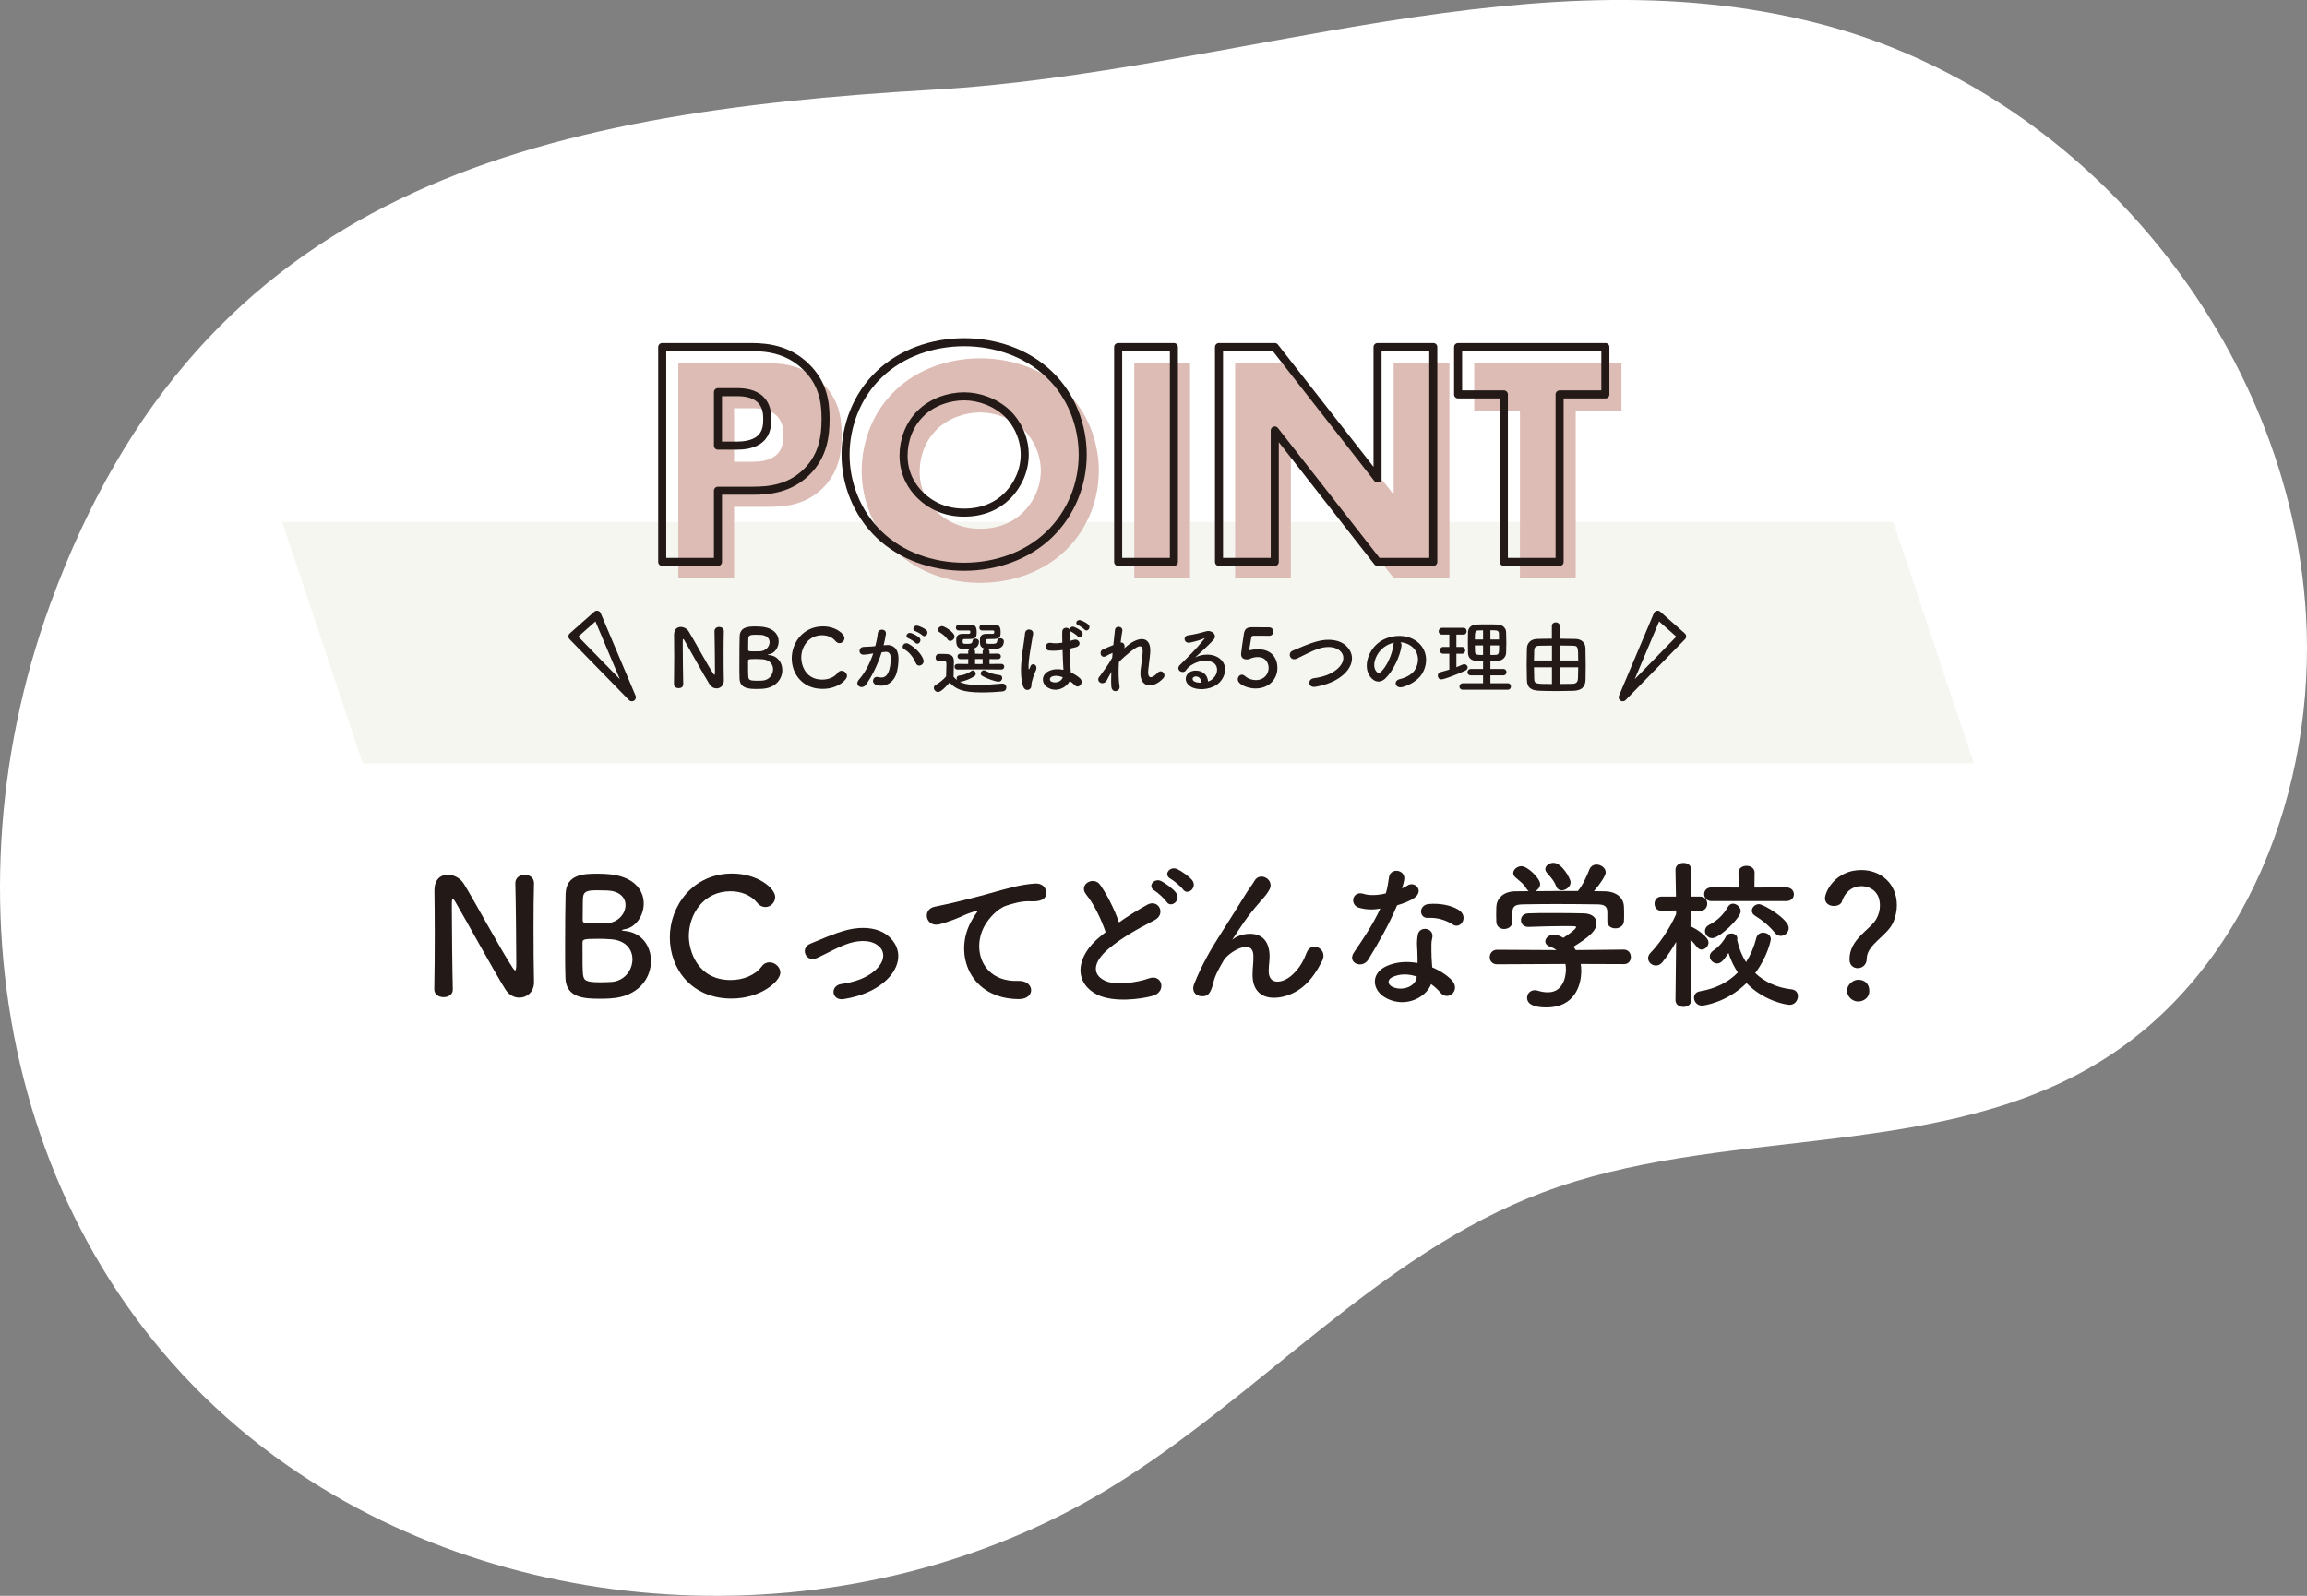 <?xml version="1.0" encoding="UTF-8"?><svg id="Layer_2" xmlns="http://www.w3.org/2000/svg" viewBox="0 0 572.77 396.31"><rect x="0" y="0" width="572.77" height="396.31" fill="#808080" stroke="none"/><defs><style>.cls-1{fill:#f5f6f0;}.cls-2{fill:#fff;}.cls-3{fill:#dcbcb4;}.cls-4{fill:#231916;}.cls-5{fill:none;stroke:#231916;stroke-linecap:round;stroke-linejoin:round;stroke-width:2px;}</style></defs><g id="_レイヤー_1"><path class="cls-2" d="M518.9,265.13c-40.41,23.14-92.29,14.53-136.05,31.07-40.76,15.4-70.33,50.86-107.57,73.49-61.47,37.35-144.9,35.37-203.92-5.75C2.75,316.12-15.22,226.17,12.44,150.11,50.1,46.58,132.96,27.96,231.86,22.27c74.95-4.31,150.67-35.8,222.95-15.54,64.18,17.99,113.69,79.35,117.71,145.88,2.59,42.89-14.79,89.01-51.54,111.28-.69,.42-1.38,.83-2.08,1.22Z"/><polygon class="cls-1" points="490.06 189.6 90.06 189.6 70.06 129.6 470.05 129.6 490.06 189.6"/><g><path class="cls-3" d="M182.25,125.87v17.68h-13.84v-53.36h22.08c4.64,0,9.44,.88,13.52,4.8,4.16,4,4.96,8.48,4.96,12.96,0,4.24-.56,9.2-4.72,13.28s-9.12,4.64-13.28,4.64h-8.72Zm0-11.2h4.64c1.44,0,4.16-.16,5.84-1.68,1.68-1.44,1.76-3.6,1.76-4.88,0-1.44-.16-3.36-1.6-4.8-1.6-1.68-4.16-1.92-5.92-1.92h-4.72v13.28Z"/><path class="cls-3" d="M264.41,136.83c-5.44,5.2-13.12,7.92-21.04,7.92s-15.6-2.72-21.04-7.92c-5.68-5.44-8.4-12.88-8.4-19.92s2.72-14.64,8.4-20c5.44-5.2,13.12-7.92,21.04-7.92s15.6,2.72,21.04,7.92c5.68,5.36,8.4,12.88,8.4,20s-2.72,14.48-8.4,19.92Zm-31.84-30.16c-2.88,2.8-4.24,6.72-4.24,10.48,0,4.72,2.24,8,4.24,9.92,2.56,2.48,6.16,4.24,10.8,4.24s8.24-1.68,10.72-4.16c2.48-2.48,4.32-6.16,4.32-10.24s-1.84-7.84-4.32-10.24c-2.96-2.8-7.04-4.24-10.72-4.24s-7.92,1.36-10.8,4.24Z"/><path class="cls-3" d="M295.45,90.19v53.36h-13.84v-53.36h13.84Z"/><path class="cls-3" d="M306.65,143.55v-53.36h13.84l25.52,32.64v-32.64h13.84v53.36h-13.84l-25.52-32.64v32.64h-13.84Z"/><path class="cls-3" d="M391.21,101.95v41.6h-13.84v-41.6h-11.36v-11.76h36.56v11.76h-11.36Z"/></g><g><path class="cls-5" d="M178.25,121.87v17.68h-13.84v-53.36h22.08c4.64,0,9.44,.88,13.52,4.8,4.16,4,4.96,8.48,4.96,12.96,0,4.24-.56,9.2-4.72,13.28s-9.12,4.64-13.28,4.64h-8.72Zm0-11.2h4.64c1.44,0,4.16-.16,5.84-1.68,1.68-1.44,1.76-3.6,1.76-4.88,0-1.44-.16-3.36-1.6-4.8-1.6-1.68-4.16-1.92-5.92-1.92h-4.72v13.28Z"/><path class="cls-5" d="M260.41,132.83c-5.44,5.2-13.12,7.92-21.04,7.92s-15.6-2.72-21.04-7.92c-5.68-5.44-8.4-12.88-8.4-19.92s2.72-14.64,8.4-20c5.44-5.2,13.12-7.92,21.04-7.92s15.6,2.72,21.04,7.92c5.68,5.36,8.4,12.88,8.4,20s-2.72,14.48-8.4,19.92Zm-31.84-30.16c-2.88,2.8-4.24,6.72-4.24,10.48,0,4.72,2.24,8,4.24,9.92,2.56,2.48,6.16,4.24,10.8,4.24s8.24-1.68,10.72-4.16c2.48-2.48,4.32-6.16,4.32-10.24s-1.84-7.84-4.32-10.24c-2.96-2.8-7.04-4.24-10.72-4.24s-7.92,1.36-10.8,4.24Z"/><path class="cls-5" d="M291.45,86.19v53.36h-13.84v-53.36h13.84Z"/><path class="cls-5" d="M302.65,139.55v-53.36h13.84l25.52,32.64v-32.64h13.84v53.36h-13.84l-25.52-32.64v32.64h-13.84Z"/><path class="cls-5" d="M387.21,97.95v41.6h-13.84v-41.6h-11.36v-11.76h36.56v11.76h-11.36Z"/></g><g><g><path class="cls-4" d="M167.33,169.92c.04-2.06,.06-4.48,.06-6.78,0-2-.02-3.9-.04-5.4v-.08c0-1.4,.78-1.96,1.66-1.96,.74,0,1.54,.42,1.96,1.08,1.26,2,4.6,8.24,6.12,10.52,.12,.18,.22,.28,.28,.28s.14-.06,.14-.84c0-1.88-.06-8.12-.12-9.96-.02-.66,.52-1.08,1.16-1.08,.58,0,1.16,.36,1.16,1.04v.04c-.04,1.4-.06,3.34-.06,5.34,0,2.54,.02,5.16,.06,6.9v.04c0,1.2-.88,1.9-1.82,1.9-.64,0-1.28-.32-1.72-1-1.4-2.22-5.14-9.06-6.22-10.88-.08-.12-.22-.38-.32-.38-.12,0-.12,.2-.12,1.12,0,2.08,.06,7.98,.12,10.1v.04c0,.64-.56,.94-1.14,.94s-1.16-.32-1.16-.96v-.02Z"/><path class="cls-4" d="M189.21,171.06c-.26,.02-.78,.04-1.28,.04-1.94,0-4.24-.08-4.32-2.58-.04-.84-.04-2.34-.04-3.96,0-2.44,.02-5.16,.06-6.44,.06-2.5,2.28-2.54,3.98-2.54,.44,0,.86,.02,1.16,.04,3.32,.22,4.56,1.98,4.56,3.66,0,1.52-1,3-2.4,3.2-.2,.04-.32,.08-.32,.12,0,.02,.08,.06,.3,.08,2.16,.16,3.32,1.88,3.32,3.74,0,2.14-1.56,4.44-5.02,4.64Zm2.72-4.86c0-1.18-.8-2.34-2.64-2.48-.5-.04-1.02-.06-1.52-.06-1.86,0-2.04,.06-2.04,.46,0,2.5,0,3.42,.06,3.96,.1,.74,.3,.98,2.16,.98,.46,0,.96-.02,1.34-.04,1.66-.1,2.64-1.48,2.64-2.82Zm-4.4-8.56c-1.28,0-1.68,.16-1.74,.92-.04,.48-.02,1.62-.04,2.78,0,.42,.28,.42,1.6,.42,.48,0,1,0,1.36-.02,1.44-.08,2.36-1.2,2.36-2.26,0-.94-.74-1.82-2.5-1.82,0,0-.52-.02-1.04-.02Z"/><path class="cls-4" d="M204.23,171.08c-4.98,0-7.66-3.7-7.66-7.6s2.86-7.92,7.74-7.92c3.18,0,5.34,1.84,5.34,2.92,0,.68-.58,1.24-1.22,1.24-.36,0-.72-.16-1.02-.54-.78-.96-2.04-1.42-3.3-1.42-3.38,0-5.18,2.88-5.18,5.58,0,1.68,.98,5.44,5.2,5.44,1.52,0,3.02-.58,3.84-1.68,.28-.38,.62-.52,.98-.52,.68,0,1.34,.6,1.34,1.28,0,1.04-2.38,3.22-6.06,3.22Z"/><path class="cls-4" d="M220.03,160.2c1.68-.14,2.96,.84,3.04,3.08,.04,1.4-.16,3.2-.68,4.46-.82,1.98-2.78,2.96-4.7,2.4-1.58-.46-.94-2.3,.28-2,1.14,.28,1.98,.1,2.54-1.08,.46-.98,.64-2.4,.64-3.46,0-1.22-.42-1.8-1.34-1.72-.3,.02-.6,.06-.92,.1-.98,3.1-2.32,5.82-3.88,8.04-.96,1.36-3.04,.2-1.74-1.26,1.38-1.54,2.62-3.82,3.54-6.5l-.24,.04c-.86,.16-1.64,.28-2.16,.28-1.36,0-1.34-1.8-.06-1.92,.62-.06,1.24-.04,1.96-.1l1-.1c.24-.88,.5-2.06,.62-3.18,.14-1.3,2.18-1.18,2.02,.16-.08,.68-.34,1.88-.58,2.82l.66-.06Zm7.36,4.5c-.48-1.1-1.38-2.62-2.86-3.44-.98-.54-.1-2.04,1.14-1.32,1.6,.94,3.02,2.36,3.56,3.8,.5,1.32-1.3,2.2-1.84,.96Zm-1.82-6.16c-1.04-.38-.32-1.62,.62-1.32,.54,.16,1.58,.68,2.04,1.12,.82,.78-.26,2.04-.96,1.3-.28-.3-1.3-.96-1.7-1.1Zm1.72-1.78c-1.04-.34-.4-1.62,.56-1.36,.54,.14,1.62,.62,2.1,1.04,.84,.76-.22,2.06-.94,1.34-.28-.28-1.3-.88-1.72-1.02Z"/><path class="cls-4" d="M232.91,171.86c-.56,0-1.06-.52-1.06-1.04,0-.26,.14-.54,.48-.74,1.02-.6,1.9-1.3,2.56-2.1,.02-1.08,.08-2.02,.08-2.92,0-.7-.02-.92-.84-.92-.32,0-.58,.02-.88,.02-.28,0-.96-.02-.96-.86,0-.44,.28-.9,.8-.9h1.22c1.42,0,2.52,.16,2.52,1.88,0,1.16-.08,2.52-.08,3.8,.24,.3,.54,.58,.9,.84-.1-.14-.14-.32-.14-.48,0-.32,.2-.62,.64-.66,.92-.08,2.08-.46,3.02-1.14,.12-.1,.26-.14,.38-.14,.38,0,.7,.42,.7,.82,0,.22-.08,.44-.3,.58-.96,.66-2.34,1.24-3.46,1.4h-.24c.76,.4,1.88,.8,4.68,.8,2.08,0,4.34-.22,5.86-.34h.1c.62,0,.96,.48,.96,.96s-.3,.94-1,1c-1.26,.12-3.14,.24-5.04,.24-5.04,0-6.6-.9-8.04-2.46-.56,.64-2.08,2.36-2.86,2.36Zm2.32-13.1c-.52-.8-1.4-1.42-1.96-1.74-.28-.16-.4-.38-.4-.62,0-.44,.48-.9,1.02-.9,.6,0,3.1,1.54,3.1,2.56,0,.58-.54,1.12-1.08,1.12-.24,0-.5-.12-.68-.42Zm7.82,7.48l-5.32,.04c-.5,0-.74-.36-.74-.7,0-.36,.24-.7,.74-.7l2.66,.02v-1.22l-1.92,.02c-.5,0-.74-.34-.74-.7,0-.34,.24-.68,.74-.68l1.92,.02v-.56c0-.28,.18-.46,.42-.56-.22,.02-.44,.02-.66,.02-1.98,0-2.74-.26-2.74-2.16,0-.64,.02-1.66,1.58-1.66h1.16c.58,0,.76,0,.76-.46,0-.28-.04-.36-.32-.38h-2.56c-.48,0-.7-.34-.7-.7s.24-.72,.68-.74h.68c.94,0,2.02,.02,2.34,.02,1.06,0,1.46,.44,1.46,1.86,0,1.7-.46,1.7-3.12,1.7-.32,0-.36,.14-.36,.66s.16,.52,1.18,.52c.68,0,1.2-.04,1.24-.66,.02-.44,.38-.64,.74-.64,.44,0,.88,.26,.88,.74,0,.8-.4,1.6-1.62,1.8,.34,.06,.66,.26,.66,.64v.56l.96,.02h.92v-.58c0-.38,.32-.6,.68-.64-1.36-.26-1.36-1.2-1.36-1.82,0-.9,.02-1.9,1.56-1.9h1.22c.72,0,.78-.02,.78-.46,0-.28-.04-.36-.32-.38h-2.7c-.46,0-.68-.34-.68-.68,0-.38,.24-.74,.68-.76h.68c.98,0,2.12,.02,2.44,.02,1.16,0,1.48,.54,1.48,1.86,0,1.66-.38,1.7-3.22,1.7-.38,0-.38,.18-.38,.64,0,.5,.08,.54,1.26,.54,1,0,1.46-.04,1.5-.76,.02-.44,.38-.64,.74-.64,.44,0,.9,.28,.9,.76,0,1.84-1.74,2-3.12,2-.3,0-.58-.02-.86-.04,.24,.1,.42,.28,.42,.56v.56l2.08-.02c.5,0,.74,.34,.74,.68,0,.36-.24,.7-.74,.7l-2.08-.02v1.22l2.92-.02c.5,0,.74,.34,.74,.7,0,.34-.24,.7-.74,.7l-5.54-.04Zm.92-2.56l-.92-.02-.96,.02v1.22l.98,.02,.9-.02v-1.22Zm-.12,4.16c-.26-.14-.36-.36-.36-.58,0-.4,.36-.8,.78-.8,.12,0,.26,.04,.38,.1,1.06,.6,2.44,1,3.46,1.08,.5,.04,.72,.38,.72,.74,0,.44-.34,.9-.9,.9-.74,0-2.72-.64-4.08-1.44Z"/><path class="cls-4" d="M253.99,170.38c-.64-2.02-.58-4.6-.32-7.02,.26-2.42,.7-4.66,.8-5.96,.12-1.62,2.22-1.22,2.02,.04-.14,.9-.48,2.64-.74,4.34-.26,1.7-.46,3.38-.38,4.18,.04,.36,.06,.42,.26,.02,.06-.12,.2-.48,.24-.58,.46-.96,1.98-.28,1.26,1.22-.26,.54-.46,1.08-.62,1.58-.16,.5-.28,.94-.36,1.26-.16,.56,.1,1.12-.4,1.6-.52,.48-1.42,.4-1.76-.68Zm6.22,.42c-1.74-1-1.78-3.28,.3-4.2,1.08-.48,2.3-.5,3.52-.24,0-.32-.04-.62-.06-1-.06-.82-.1-2.36-.16-3.94-1.08,.16-2.14,.24-3.28,.14-1.38-.12-1.14-2.16,.4-1.9,.88,.16,1.84,.1,2.82-.06-.02-1.12-.04-2.14-.02-2.76,.04-1.1,1.44-1.16,1.82-.5,0-.44,.54-.86,1.12-.64,.5,.18,1.46,.7,1.88,1.14,.74,.78-.36,1.94-.98,1.2-.26-.3-1.18-.96-1.56-1.12-.16-.08-.28-.16-.36-.26v.14c-.04,.56-.06,1.4-.06,2.38,.34-.1,.7-.18,1.02-.28,1.3-.4,2.16,1.42,.44,1.84-.48,.12-.96,.24-1.44,.34,.02,1.56,.08,3.12,.12,4.1,.02,.5,.1,1.16,.12,1.8,.84,.4,1.64,.9,2.26,1.46,1.14,1.04-.28,2.78-1.28,1.72-.36-.36-.78-.72-1.24-1.04-.76,1.58-3.2,2.92-5.38,1.68Zm3.64-2.62c-1-.38-2-.48-2.76-.12-.48,.22-.6,.9-.12,1.18,.96,.54,2.58,.12,2.9-1.06h-.02Zm3.84-12.9c-.98-.38-.3-1.54,.6-1.24,.5,.16,1.5,.64,1.94,1.08,.76,.76-.3,1.96-.96,1.24-.26-.28-1.2-.94-1.58-1.08Z"/><path class="cls-4" d="M274.81,168.92c-.9,1.58-2.92,.36-1.82-.94,.06-.08,.12-.14,.16-.18,.88-1.2,2.18-2.94,2.98-4.46,.04-.4,.06-.78,.1-1.18-.46,.16-1.02,.4-1.52,.72-1.38,.88-2-1.08-.92-1.58,.72-.34,1.68-.74,2.62-1.1,.14-1.5,.3-2.84,.4-3.72,.16-1.32,2.04-.9,1.84,.2-.14,.72-.28,1.72-.42,2.88,.64-.08,1.2,.52,.9,1.46,.24-.22,.48-.44,.7-.62,3.1-2.54,6-2.36,5.74,1.62-.08,1.2-.4,3.32-.5,4.46-.2,2.28,.98,2.04,2.32,.62,1.02-1.08,2.28,.38,1.44,1.32-2.54,2.78-6.12,2.46-5.66-1.96,.1-1.06,.46-3.22,.52-4.42,.06-1.42-.24-2.5-3.04-.18-.96,.8-1.9,1.52-2.86,2.6-.12,2.22-.1,4.42,.16,5.94,.24,1.38-1.86,1.84-2.02,.16-.08-.88-.08-2.2-.02-3.7-.42,.72-.78,1.48-1.1,2.06Z"/><path class="cls-4" d="M301.07,168.6c1.46-1.3,1.4-3.2,.26-3.96-1.04-.7-3.2-.84-5.22,.34-.8,.46-1.22,.82-1.68,1.5-.72,1.06-2.72-.12-1.48-1.34,2.2-2.18,3.82-3.72,6.04-6.46,.22-.28,.02-.2-.14-.12-.56,.3-1.88,.7-3.36,1.02-1.58,.34-1.88-1.64-.52-1.8,1.34-.16,3.26-.64,4.4-.98,1.6-.46,2.92,.96,1.92,2.08-.64,.72-1.44,1.5-2.24,2.24s-1.6,1.46-2.32,2.16c1.76-.94,4.14-.94,5.62-.06,2.88,1.72,1.94,5.24-.16,6.76-1.98,1.42-5.1,1.5-6.62,.5-2.12-1.38-1.18-3.86,1.18-3.94,1.6-.06,3.1,.9,3.16,2.7,.38-.08,.8-.32,1.16-.64Zm-4.26-.6c-.88,.08-.92,.9-.28,1.24,.46,.24,1.12,.32,1.68,.3,.02-.92-.52-1.62-1.4-1.54Z"/><path class="cls-4" d="M311.69,170.98c-1.84,0-4.38-.96-4.38-2.28,0-.6,.46-1.14,1.04-1.14,.22,0,.46,.1,.7,.3,.82,.72,1.82,1.04,2.74,1.04,2.08,0,3.18-1.52,3.18-3.04,0-.78-.42-2.68-2.74-2.68-.54,0-1.1,.12-1.58,.28-.28,.1-.46,.26-.78,.28-.1,0-.2,.02-.3,.02-.88,0-1.44-.4-1.44-1.36,0-.16,.4-3.26,.7-5.02,.2-1.1,.66-1.6,1.94-1.6h.14c.58,.02,.88,.02,4.16,.02,.7,0,1.06,.54,1.06,1.08,0,.5-.34,1.02-1.02,1.02-.56,0-3.26-.02-3.86-.02-.38,0-.54,.18-.6,.54-.1,.7-.4,2.3-.46,2.7v.14c0,.16,.04,.22,.16,.22,.1,0,.26-.06,.46-.1,.36-.08,.9-.14,1.5-.14,3.58,0,4.84,2.42,4.84,4.6,0,2.92-2.18,5.14-5.46,5.14Z"/><path class="cls-4" d="M326.57,170.56c-1.86,.3-2-1.9-.4-2.12,2.52-.34,4.46-1.08,5.88-2.34,1.7-1.5,1.82-3.14,.9-4.2-1.28-1.46-3.54-1.42-5.34-.88-1.04,.32-1.96,.74-2.86,1.18-.9,.44-1.8,.9-2.78,1.36-1.62,.74-2.48-1.38-.98-2,1.74-.72,4.1-1.8,6.26-2.34,2.28-.58,5.32-.56,7.16,1.36,2.16,2.26,1.36,5.12-1.1,7.16-1.62,1.34-3.78,2.32-6.74,2.82Z"/><path class="cls-4" d="M347.95,160.42c-.32,2.54-2.12,6.32-4.04,8.1-1.54,1.42-3.22,.64-4.1-1.08-1.26-2.48,.08-6.2,2.76-8.06,2.46-1.7,6.12-1.98,8.64-.46,3.1,1.86,3.6,5.54,1.86,8.4-.94,1.54-2.9,2.78-4.88,3.3-1.76,.46-2.38-1.56-.66-1.96,1.52-.34,3.06-1.2,3.72-2.24,1.42-2.24,.88-4.86-1.1-6.12-.78-.5-1.62-.74-2.48-.8,.22,.2,.34,.52,.28,.92Zm-4.44,.38c-1.86,1.44-2.86,4.1-2.02,5.64,.3,.58,.82,.88,1.32,.44,1.5-1.32,2.9-4.5,3.1-6.66,.02-.24,.08-.46,.18-.62-.92,.2-1.82,.62-2.58,1.2Z"/><path class="cls-4" d="M359.83,162.34h-1.52c-.56,0-.82-.4-.82-.8,0-.44,.3-.88,.82-.88h1.52v-3.06h-1.82c-.56,0-.82-.4-.82-.8,0-.44,.3-.88,.82-.88h5.34c.52,0,.78,.42,.78,.84s-.26,.84-.78,.84h-1.76v3.06h1.4c.52,0,.78,.42,.78,.84s-.26,.84-.78,.84h-1.4v3.36c.52-.2,1.02-.42,1.5-.64,.16-.08,.3-.1,.46-.1,.48,0,.84,.38,.84,.8,0,.28-.18,.6-.62,.8-1.88,.86-5.18,2.16-5.92,2.16-.58,0-.88-.46-.88-.92,0-.38,.22-.76,.68-.88,.74-.2,1.46-.4,2.18-.62v-3.96Zm3.36,8.94c-.58,0-.84-.38-.84-.76,0-.42,.3-.84,.84-.84h5.02v-1.96h-3.02c-.58,0-.86-.38-.86-.76,0-.4,.3-.82,.86-.82h3.02v-1.96c-.56,0-1.1-.02-1.62-.04-1.4-.06-2.08-.84-2.12-1.94-.02-.82-.04-1.72-.04-2.62s.02-1.8,.04-2.6c.04-.9,.62-1.82,2.14-1.88,.8-.04,1.64-.04,2.52-.04s1.76,0,2.64,.04c1.34,.04,2.12,.9,2.16,1.86,.04,.9,.06,1.84,.06,2.78,0,.8-.02,1.64-.06,2.44-.06,1.04-.88,1.9-2.16,1.96-.58,.02-1.16,.04-1.74,.04v1.96h3.18c.56,0,.82,.4,.82,.78,0,.4-.26,.8-.82,.8h-3.18v1.96h4.3c.54,0,.8,.4,.8,.8s-.26,.8-.8,.8h-11.14Zm5.02-14.74c-.4,0-.78,0-1.12,.02-.88,.02-.92,.46-.92,2.26h2.04v-2.28Zm0,3.74h-2.04c0,.52,.02,1.06,.04,1.58,.04,.8,.64,.8,2,.8v-2.38Zm3.96-1.46c0-.5,0-1-.02-1.48-.04-.82-.5-.82-2.12-.82v2.3h2.14Zm-2.14,1.46v2.38c.42,0,.86,0,1.26-.02,.86-.04,.9-.32,.9-2.36h-2.16Z"/><path class="cls-4" d="M385.29,155.44c0-.58,.48-.88,.96-.88s1,.3,1,.88v3.18c1.42,0,2.8,.02,3.98,.06,1.4,.04,2.36,.94,2.4,2.26,.04,1.28,.06,2.84,.06,4.34,0,1.3-.02,2.56-.04,3.56-.06,1.86-1.12,2.66-3.06,2.72-1.34,.04-2.74,.06-4.1,.06-1.54,0-3.02-.02-4.34-.08-2.04-.08-3-.74-3.06-2.66-.04-1.2-.06-2.5-.06-3.82s.02-2.68,.06-4c.06-1.56,1.12-2.34,2.54-2.38,1.02-.04,2.3-.06,3.66-.06v-3.18Zm.02,4.88c-1.12,0-2.18,.02-3,.04-1.06,.02-1.36,.34-1.4,1.24-.02,.74-.06,1.58-.06,2.42h4.46v-3.7Zm0,5.4h-4.46c0,1.02,.04,1.98,.06,2.8,.04,1.34,.3,1.34,4.4,1.34v-4.14Zm6.52-1.7c0-3.44-.06-3.64-1.4-3.66-.96-.04-2.08-.04-3.2-.04v3.7h4.6Zm-4.6,1.7v4.14c1.08,0,2.16-.02,3.1-.04,1.12-.02,1.4-.52,1.44-1.36s.06-1.78,.06-2.74h-4.6Z"/></g><polygon class="cls-5" points="156.87 173.16 148.21 152.66 142.12 158.05 156.87 173.16"/><polygon class="cls-5" points="402.88 173.16 411.54 152.66 417.63 158.05 402.88 173.16"/></g><g><path class="cls-4" d="M107.82,245.67c.08-4.12,.12-8.96,.12-13.56,0-4-.04-7.8-.08-10.8v-.16c0-2.8,1.56-3.92,3.32-3.92,1.48,0,3.08,.84,3.92,2.16,2.52,4,9.2,16.48,12.24,21.04,.24,.36,.44,.56,.56,.56s.28-.12,.28-1.68c0-3.76-.12-16.24-.24-19.92-.04-1.32,1.04-2.16,2.32-2.16,1.16,0,2.32,.72,2.32,2.08v.08c-.08,2.8-.12,6.68-.12,10.68,0,5.08,.04,10.32,.12,13.8v.08c0,2.4-1.76,3.8-3.64,3.8-1.28,0-2.56-.64-3.44-2-2.8-4.44-10.28-18.12-12.44-21.76-.16-.24-.44-.76-.64-.76-.24,0-.24,.4-.24,2.24,0,4.16,.12,15.96,.24,20.2v.08c0,1.28-1.12,1.88-2.28,1.88s-2.32-.64-2.32-1.92v-.04Z"/><path class="cls-4" d="M151.58,247.94c-.52,.04-1.56,.08-2.56,.08-3.88,0-8.48-.16-8.64-5.16-.08-1.68-.08-4.68-.08-7.92,0-4.88,.04-10.32,.12-12.88,.12-5,4.56-5.08,7.96-5.08,.88,0,1.72,.04,2.32,.08,6.64,.44,9.12,3.96,9.12,7.32,0,3.04-2,6-4.8,6.4-.4,.08-.64,.16-.64,.24,0,.04,.16,.12,.6,.16,4.32,.32,6.64,3.76,6.64,7.48,0,4.28-3.12,8.88-10.04,9.28Zm5.44-9.72c0-2.36-1.6-4.68-5.28-4.96-1-.08-2.04-.12-3.04-.12-3.72,0-4.08,.12-4.08,.92,0,5,0,6.84,.12,7.92,.2,1.48,.6,1.96,4.32,1.96,.92,0,1.92-.04,2.68-.08,3.32-.2,5.28-2.96,5.28-5.64Zm-8.8-17.12c-2.56,0-3.36,.32-3.48,1.84-.08,.96-.04,3.24-.08,5.56,0,.84,.56,.84,3.2,.84,.96,0,2,0,2.72-.04,2.88-.16,4.72-2.4,4.72-4.52,0-1.88-1.48-3.64-5-3.64,0,0-1.04-.04-2.08-.04Z"/><path class="cls-4" d="M181.62,247.98c-9.96,0-15.32-7.4-15.32-15.2s5.72-15.84,15.48-15.84c6.36,0,10.68,3.68,10.68,5.84,0,1.36-1.16,2.48-2.44,2.48-.72,0-1.44-.32-2.04-1.08-1.56-1.92-4.08-2.84-6.6-2.84-6.76,0-10.36,5.76-10.36,11.16,0,3.36,1.96,10.88,10.4,10.88,3.04,0,6.04-1.16,7.68-3.36,.56-.76,1.24-1.04,1.96-1.04,1.36,0,2.68,1.2,2.68,2.56,0,2.08-4.76,6.44-12.12,6.44Z"/><path class="cls-4" d="M209.54,248.1c-3.16,.52-3.48-3.32-.72-3.72,3.64-.52,6.4-1.6,8.4-3.36,2.4-2.12,2.52-4.32,1.32-5.68-1.72-1.96-4.88-1.92-7.48-1.16-2.88,.88-5.48,2.48-8.2,3.72-2.76,1.28-4.32-2.44-1.72-3.52,2.56-1.04,6.04-2.64,9.2-3.44,3.36-.84,7.96-.88,10.76,2.04,3.36,3.48,2,7.92-1.64,10.96-2.4,2-5.56,3.44-9.92,4.16Z"/><path class="cls-4" d="M241.06,228.95c.4-.76,.76-1.4,1.28-2.08,.64-.84,.44-.8-.32-.56-3,.96-2.32,.96-5.04,2-1.28,.48-2.4,.88-3.6,1.2-3.52,.96-4.56-3.64-1.36-4.32,.84-.2,3.16-.64,4.44-.96,1.96-.48,5.44-1.28,9.52-2.44,4.12-1.16,7.4-2.12,10.92-2.36,2.48-.16,3.16,1.8,2.72,3.08-.24,.68-1.12,1.48-3.92,1.32-2.04-.12-4.6,.64-5.96,1.12-2.24,.8-4.24,3.2-5.12,4.68-3.52,5.88-.84,14.28,8.12,13.96,4.2-.16,4.44,4.56,.2,4.52-12.08-.04-16.24-11.12-11.88-19.16Z"/><path class="cls-4" d="M269.7,222.19c-2.08-2.56,1.84-4.72,3.44-2.44,1.72,2.44,3.52,6,4.68,9.32,2.16-1.52,4.44-2.96,7.04-4.4,2.72-1.52,4.8,2.32,1.72,3.88-4.08,2.08-8.2,4.4-11.36,7.08-3.96,3.36-4.08,6.36-.96,7.88,2.8,1.4,8.52,.36,10.92-.52,3.36-1.28,4.56,3.32,1,4.32-3.16,.88-9.84,1.68-13.8-.32-5.76-2.92-5.52-9.4,.96-14.56,.4-.32,.76-.64,1.16-.92-1.04-3.16-2.96-7.08-4.8-9.32Zm19.92,1.76c-.44-.68-2.2-2.32-2.96-2.76-1.92-1.08-.08-3.28,1.68-2.36,1,.52,2.88,1.84,3.64,2.88,1.36,1.84-1.24,3.96-2.36,2.24Zm4.08-3.08c-.48-.68-2.28-2.2-3.04-2.6-1.96-1.04-.2-3.28,1.6-2.44,1.04,.48,2.92,1.76,3.72,2.76,1.4,1.8-1.12,3.96-2.28,2.28Z"/><path class="cls-4" d="M310.98,241.99c0-1.84,.28-2.96,.2-4.76-.2-4.44-6.28-.68-7.4,1.32-.96,1.72-2.08,3.48-2.52,5.44-.72,3.08-1.6,3.28-2.4,3.4-1.4,.2-3.28-.76-2.36-3.08,1.8-4.52,4.08-8.52,6.4-12.12,2.32-3.6,4.4-7,6.36-10.12,.68-1.12,1.76-2.52,2.2-3.32,1.32-2.36,5.04-.36,3.72,2.16-.32,.56-.6,1-.92,1.4-.32,.4-.72,.84-1.16,1.36-1.92,2.16-3.2,3.84-4.24,5.32-1.04,1.48-1.84,2.76-2.72,4.08-.28,.4-.16,.32,.12,.08,1.44-1.28,8.36-3.16,8.92,3.6,.12,1.56-.2,2.92-.2,4.4,0,3.56,3.44,3.12,5.8,1,2.04-1.84,2.92-3.76,3.64-5.6,1.16-2.96,5.36-.92,3.84,2.08-1.12,2.2-2.68,4.8-5.04,6.64-4.32,3.4-12.32,4.28-12.24-3.28Z"/><path class="cls-4" d="M337.42,225.43c-2.44-.68-1.68-4.36,1.16-3.44,1.32,.44,3.4,.4,5.48-.12,.4-1.32,.6-2.6,.8-4.04,.36-2.36,3.88-1.92,3.8,.36-.04,.6-.28,1.48-.56,2.44,.48-.24,.92-.44,1.28-.68,1.8-1.28,4.32,1.2,1.76,3.04-1,.72-2.64,1.36-4.28,1.84-1.88,4.52-4.6,9.32-7.16,13.48-1.48,2.4-5.32,.84-3.56-1.76,2.24-3.32,4.6-6.72,6.56-10.92-2.04,.4-3.76,.24-5.28-.2Zm6.88,22.52c-3.72-1.88-4.16-6.2-.04-8.04,2.48-1.12,5.2-1.2,7.68-.76v-1.4c0-1-.08-2-.12-3-.04-.8,.04-1.92,.2-2.68,.48-2.2,4-1.68,3.6,.72-.12,.6-.24,1.04-.24,1.88,0,.92,0,1.92,.04,3.08,.04,.76,.12,1.6,.16,2.48,2.12,.88,3.88,2.12,4.88,3.2,2.28,2.52-.96,5.36-2.88,3.04-.6-.72-1.36-1.44-2.28-2.08-1.16,3.2-6.16,6-11,3.56Zm1.28-5.24c-1.08,.56-1.16,1.72,.04,2.32,2.4,1.2,5.64,.04,6.08-2.12,.04-.12,0-.28,.04-.4-2.04-.68-4.2-.76-6.16,.2Zm8.92-14.76c-2.2,.12-2.36-3.2,.2-3.44,2.64-.24,5.44,.24,7.36,1.4,2.72,1.64,.64,4.96-1.32,3.72-1.88-1.2-3.92-1.8-6.24-1.68Z"/><path class="cls-4" d="M392.46,239.39c.08,.56,.12,1.16,.12,1.76,0,3.6-1.68,9.04-8.64,9.04-3.12,0-4.8-.84-4.8-2.4,0-1,.76-1.88,1.88-1.88,.2,0,.4,0,.64,.08,.88,.28,1.8,.44,2.64,.44,4.48,0,4.48-5.36,4.48-5.68,0-.48-.04-.92-.12-1.36l-16.96,.08c-1.24,0-1.84-.88-1.84-1.76s.64-1.84,1.8-1.84l14.8,.08c-.48-.32-1-.64-1.6-.84-.84-.28-1.2-.8-1.2-1.32,0-.84,.92-1.68,2.12-1.68,.88,0,1.72,.44,2.36,.8,1.04-.68,3.16-2.16,3.16-2.64,0-.16-.16-.24-.44-.24-.44-.04-1.2-.04-2.12-.04-2.56,0-6.44,.08-9.24,.2h-.08c-1.2,0-1.8-.84-1.8-1.68s.6-1.64,1.84-1.68c1.72-.08,3.88-.08,6-.08,2.92,0,5.84,.04,7.68,.08,2.28,.04,3.24,1.2,3.24,2.44,0,1.96-2.12,3.6-5.72,5.84,.2,.28,.4,.56,.56,.84l11.92-.12c1.16,0,1.76,.92,1.76,1.84s-.56,1.76-1.72,1.76l-10.72-.04Zm6.6-12.8c0-1.68-.88-1.96-2.52-2-3.2-.04-6.8-.08-10.28-.08-2.84,0-5.64,.04-8.12,.08-2.2,.04-2.56,.6-2.68,2v2.36c0,1.12-1,1.76-2.04,1.76-.92,0-1.88-.56-1.92-1.8,0-.52-.04-1.12-.04-1.76,0-.68,.04-1.36,.04-1.96,.08-1.88,1.56-3.8,4.68-3.84l3.36-.04c-.2-.12-.36-.32-.52-.56-.84-1.4-1.72-1.92-2.8-2.88-.36-.32-.52-.68-.52-1.04,0-.88,1-1.72,2.04-1.72,1.52,0,4.64,3.04,4.64,4.44,0,.72-.52,1.4-1.16,1.76,3.52-.04,7-.04,10.52-.04,1.16-1.32,2.2-3.64,2.84-5.28,.36-.92,1.08-1.28,1.8-1.28,1.12,0,2.28,.84,2.28,1.96,0,.76-1.28,2.72-2.92,4.64,.92,0,1.88,.04,2.8,.04,2.36,.04,4.56,1.32,4.64,3.8,.04,.56,.04,1.4,.04,2.16,0,.56,0,1.08-.04,1.48-.08,1.16-1.12,1.76-2.12,1.76s-2-.56-2-1.68v-2.28Zm-11.32-5.48c-.56,0-1.08-.28-1.36-.96-.56-1.48-1.44-2.36-2.36-3.44-.24-.28-.36-.6-.36-.88,0-.84,1-1.56,2.04-1.56,2.04,0,4.24,3.92,4.24,4.84,0,1.08-1.16,2-2.2,2Z"/><path class="cls-4" d="M419.9,248.38c0,1.12-1,1.68-1.96,1.68s-1.96-.56-1.96-1.68v-.04l.16-14.44c-1.04,1.84-2.2,3.56-3.4,5.04-.48,.6-1.08,.84-1.64,.84-1,0-1.92-.84-1.92-1.8,0-.48,.2-.96,.64-1.4,2.04-2.08,4.68-5.84,6.32-9.56v-.92l-3.64,.08h-.04c-1.12,0-1.68-.88-1.68-1.76s.56-1.76,1.72-1.76h3.6l-.12-6.6v-.04c0-1.16,1-1.72,2-1.72s1.92,.56,1.92,1.72v.04s-.08,3.04-.12,6.6h2.32c1.16,0,1.76,.88,1.76,1.76s-.56,1.76-1.68,1.76h-.08l-2.36-.04c0,1.44-.04,2.84-.04,4,.16,0,.32,.04,.48,.12,.92,.44,4,2.32,4,3.8,0,.92-.84,1.76-1.72,1.76-.4,0-.8-.2-1.16-.64-.44-.6-1.04-1.28-1.6-1.88,.04,6.24,.2,15.04,.2,15.04v.04Zm2.68,1.36c-1.24,0-2-1-2-1.96,0-.72,.44-1.44,1.48-1.6,3.96-.68,7.08-2.28,9.4-4.68-1-1.48-1.76-3.12-2.32-4.84-1.28,2-2,2.6-2.8,2.6-.96,0-1.84-.84-1.84-1.76,0-.48,.24-1,.88-1.44,1.48-1,2.6-2.4,3.12-3.48,.24-.52,.8-.76,1.36-.76,.76,0,1.48,.44,1.48,1.24,0,.12,0,.24-.04,.36,0,.04,.04,.12,.04,.2,.44,1.96,1.16,3.76,2.16,5.32,1.12-1.76,2-3.8,2.56-6.04,.24-.88,.96-1.28,1.68-1.28,.96,0,1.92,.64,1.92,1.64,0,.12-.72,4.16-3.88,8.4,2.32,2.16,5.36,3.64,9.04,4.04,1.08,.12,1.56,.88,1.56,1.68,0,1.04-.76,2.16-2.04,2.16-.96,0-6.48-1-10.72-5.4-5,4.92-10.76,5.6-11.04,5.6Zm2.36-25.96c-1.2,0-1.84-.84-1.84-1.72s.64-1.68,1.84-1.68l6.72,.04-.04-3.68c0-1.16,1-1.72,2-1.72s2,.56,2,1.72l-.04,3.68,7.88-.04c1.28,0,1.92,.88,1.92,1.72s-.64,1.68-1.92,1.68h-18.52Zm.16,9.2c-1.04,0-1.8-.88-1.8-1.76,0-.56,.28-1.16,1-1.52,2.08-1.08,3.52-2.44,4.72-4.52,.32-.52,.76-.76,1.24-.76,.92,0,1.92,.88,1.92,1.88,0,1.64-5.24,6.68-7.08,6.68Zm15.56-1.32c-1.36-1.68-3.08-3.12-4.92-4.24-.56-.32-.8-.8-.8-1.24,0-.84,.8-1.64,1.76-1.64,1.16,0,7.4,3.72,7.4,5.92,0,1.08-.96,1.96-1.96,1.96-.52,0-1.04-.2-1.48-.76Z"/><path class="cls-4" d="M459.18,238.23c0-5.08,5.24-7.4,6.68-10.04,.6-1.08,.88-2.24,.88-3.28,0-3.92-2.96-4.84-4.56-4.84-3.2,0-4.52,2.64-4.84,3.72-.2,.8-1.12,1.2-2.04,1.2-1.08,0-2.2-.6-2.2-1.92,0-1.48,2.44-7,9.04-7,4.72,0,8.8,3.28,8.8,8.76,0,1.28-.28,2.68-.8,4-1.44,3.6-6.68,5.64-6.68,9.28,0,1.52-1.16,2.32-2.24,2.32s-2.04-.72-2.04-2.2Zm2.16,10.48c-1.52,0-2.76-1.28-2.76-2.64,0-1.76,1.68-2.76,2.76-2.76,1.56,0,2.76,.96,2.76,2.76,0,1.92-1.68,2.64-2.76,2.64Z"/></g></g></svg>